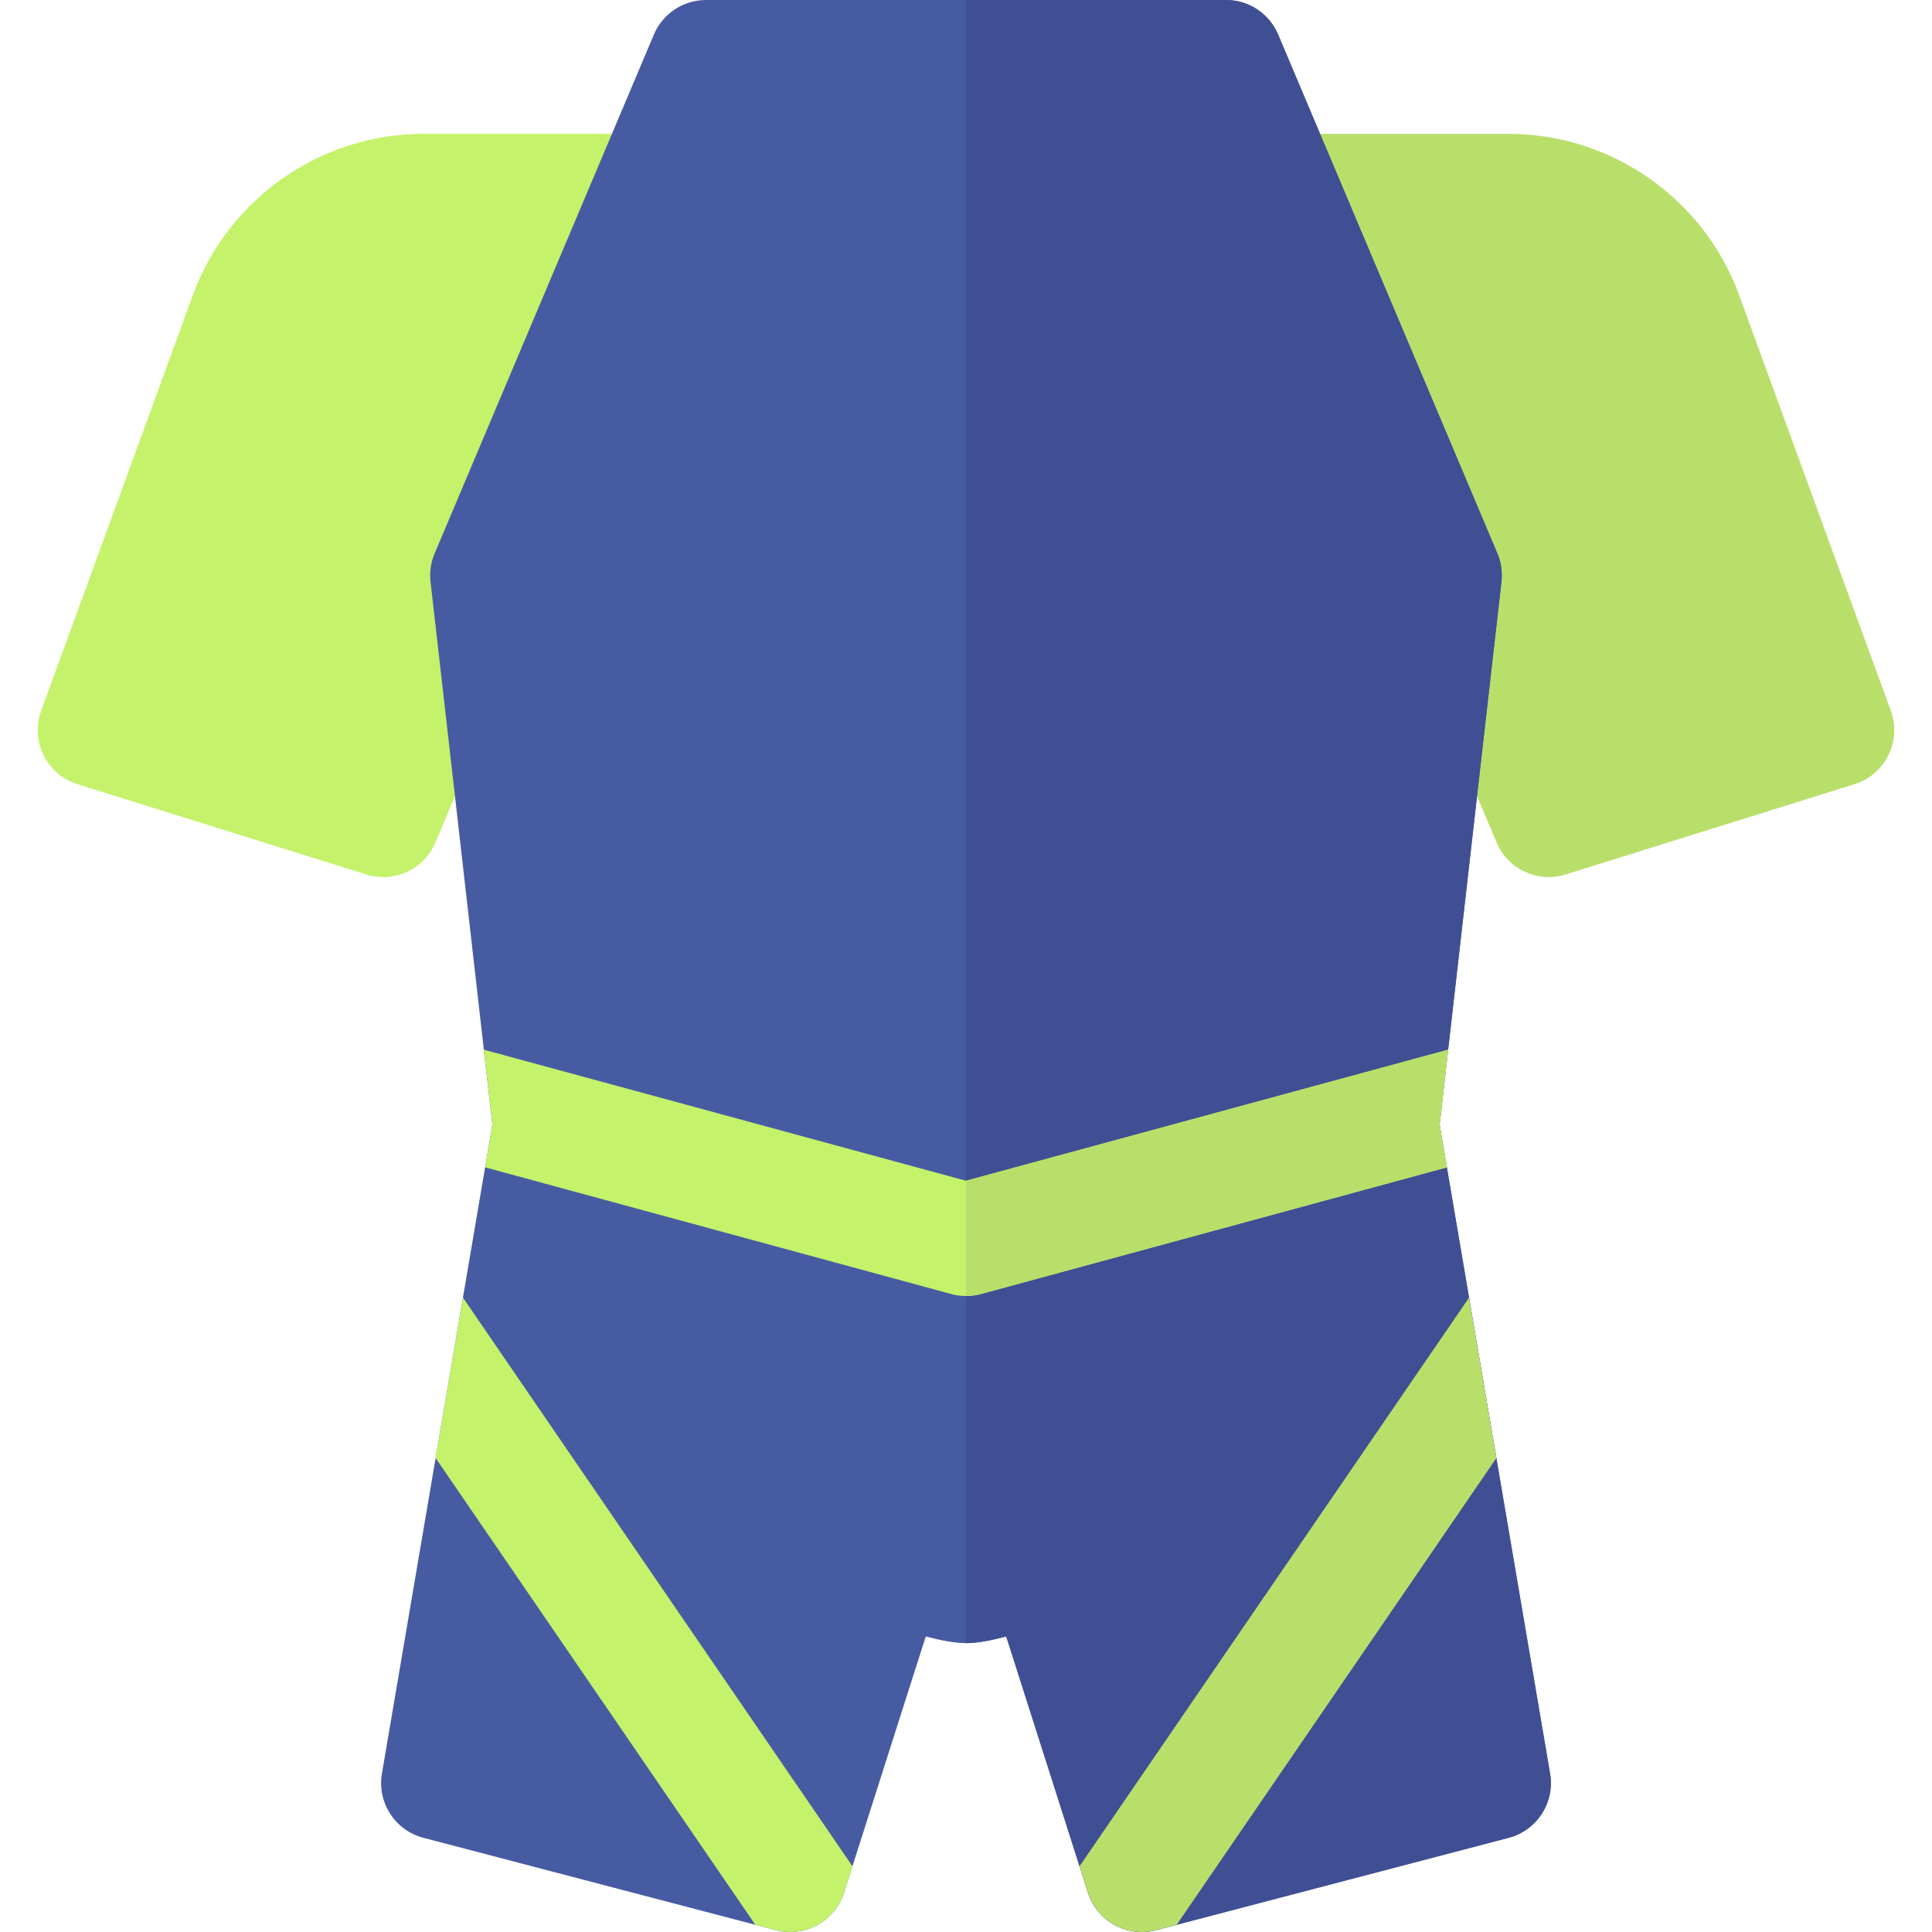 <?xml version="1.0" encoding="UTF-8"?> <!-- Generator: Adobe Illustrator 19.0.0, SVG Export Plug-In . SVG Version: 6.00 Build 0) --> <svg xmlns="http://www.w3.org/2000/svg" xmlns:xlink="http://www.w3.org/1999/xlink" id="Layer_1" x="0px" y="0px" viewBox="0 0 512.001 512.001" style="enable-background:new 0 0 512.001 512.001;" xml:space="preserve"> <path style="fill:#B9DF6B;" d="M396.61,223.266L326.071,56.307c-4.175-9.881,3.097-20.838,13.817-20.838h59.93 c27.2,0,51.737,17.163,61.06,42.707l40.209,110.179c2.935,8.039-1.45,16.907-9.616,19.459l-76.569,23.93 C407.548,234.046,399.621,230.395,396.61,223.266z"></path> <path style="fill:#C4F26A;" d="M97.098,231.746l-76.569-23.93c-8.168-2.553-12.55-11.423-9.616-19.459l40.21-110.18 c9.322-25.544,33.86-42.707,61.06-42.707h59.93c10.73,0,17.988,10.966,13.817,20.838l-70.54,166.958 C112.386,230.379,104.469,234.05,97.098,231.746z"></path> <path style="fill:#475BA3;" d="M288.32,501.556l-21.661-67.882c-3.974,1.061-7.731,1.773-10.659,1.773 c-2.928,0-6.685-0.712-10.659-1.773l-21.661,67.882c-2.426,7.601-10.377,11.973-18.091,9.951l-93.388-24.47 c-7.521-1.971-12.29-9.362-10.985-17.027l29.272-171.969L114.1,154.198c-0.292-2.564,0.082-5.16,1.086-7.536l58.099-137.5 C175.63,3.608,181.072,0,187.101,0h137.798c6.028,0,11.471,3.608,13.817,9.161l58.099,137.5c1.004,2.376,1.378,4.972,1.086,7.536 L381.513,298.04l29.272,171.969c1.305,7.665-3.464,15.057-10.985,17.027l-93.388,24.47 C298.695,513.528,290.745,509.159,288.32,501.556z"></path> <path style="fill:#404F94;" d="M410.784,470.01l-29.272-171.969L397.9,154.198c0.292-2.564-0.082-5.16-1.086-7.536l-58.099-137.5 C336.37,3.608,330.927,0,324.899,0H256v435.448c2.928,0,6.685-0.712,10.659-1.773l21.661,67.882 c2.425,7.602,10.375,11.972,18.091,9.951l93.388-24.47C407.321,485.066,412.089,477.675,410.784,470.01z"></path> <g> <path style="fill:#C4F26A;" d="M381.513,298.041l2.263-19.859l-127.773,34.73L128.225,278.18l2.263,19.86l-1.927,11.32 l123.507,33.571c2.56,0.696,5.277,0.704,7.869,0l123.503-33.57L381.513,298.041z"></path> <path style="fill:#C4F26A;" d="M225.908,494.574L122.685,343.878l-7.238,42.519l84.725,123.691l5.416,1.419 c7.715,2.022,15.666-2.35,18.091-9.951L225.908,494.574z"></path> </g> <g> <path style="fill:#B9DF6B;" d="M383.775,278.181l-127.773,34.73H256v30.544c1.32,0,2.644-0.174,3.936-0.525l123.503-33.57 l-1.927-11.32L383.775,278.181z"></path> <path style="fill:#B9DF6B;" d="M389.316,343.882L286.093,494.578l2.227,6.979c2.425,7.602,10.375,11.972,18.092,9.951l5.42-1.42 l84.721-123.685L389.316,343.882z"></path> </g> <g> </g> <g> </g> <g> </g> <g> </g> <g> </g> <g> </g> <g> </g> <g> </g> <g> </g> <g> </g> <g> </g> <g> </g> <g> </g> <g> </g> <g> </g> </svg> 